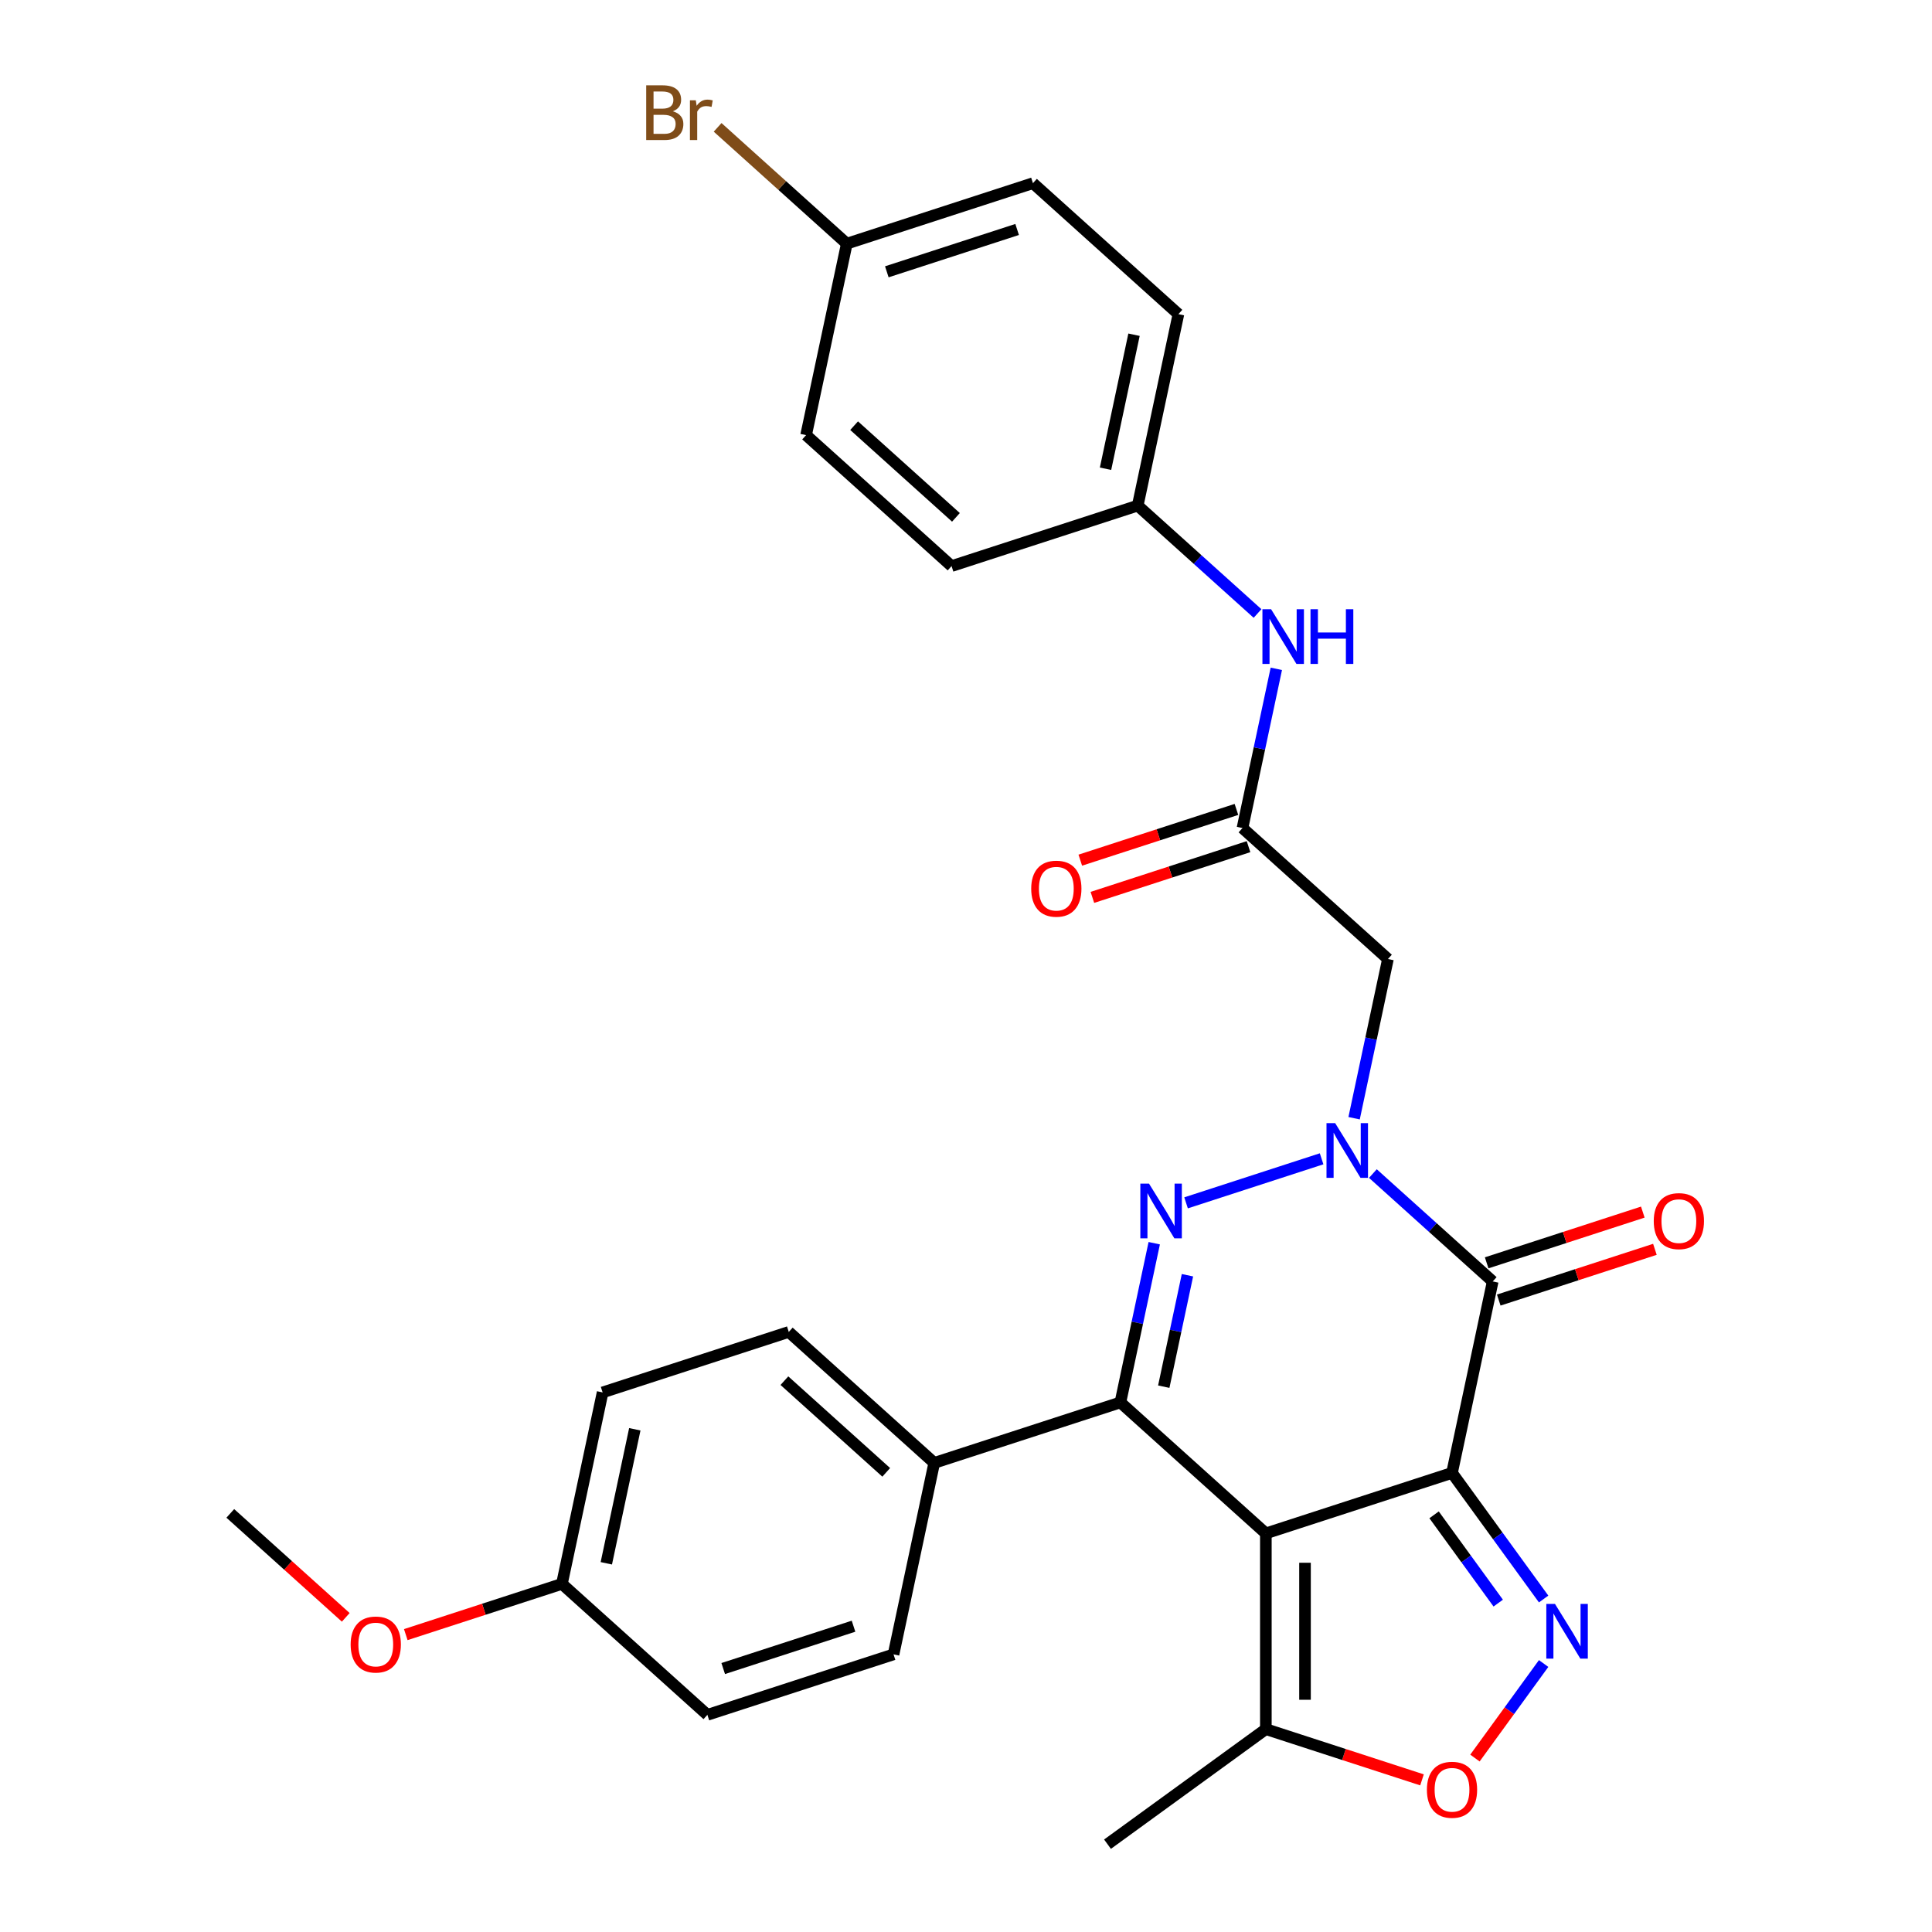 <?xml version='1.0' encoding='iso-8859-1'?>
<svg version='1.1' baseProfile='full'
              xmlns='http://www.w3.org/2000/svg'
                      xmlns:rdkit='http://www.rdkit.org/xml'
                      xmlns:xlink='http://www.w3.org/1999/xlink'
                  xml:space='preserve'
width='1000px' height='1000px' viewBox='0 0 1000 1000'>
<!-- END OF HEADER -->
<rect style='opacity:1.0;fill:#FFFFFF;stroke:none' width='1000' height='1000' x='0' y='0'> </rect>
<path class='bond-0' d='M 751.56,762.374 L 655.205,793.682' style='fill:none;fill-rule:evenodd;stroke:#000000;stroke-width:6px;stroke-linecap:butt;stroke-linejoin:miter;stroke-opacity:1' />
<path class='bond-3' d='M 751.56,762.374 L 772.624,663.275' style='fill:none;fill-rule:evenodd;stroke:#000000;stroke-width:6px;stroke-linecap:butt;stroke-linejoin:miter;stroke-opacity:1' />
<path class='bond-5' d='M 751.56,762.374 L 775.271,795.01' style='fill:none;fill-rule:evenodd;stroke:#000000;stroke-width:6px;stroke-linecap:butt;stroke-linejoin:miter;stroke-opacity:1' />
<path class='bond-5' d='M 775.271,795.01 L 798.982,827.645' style='fill:none;fill-rule:evenodd;stroke:#0000FF;stroke-width:6px;stroke-linecap:butt;stroke-linejoin:miter;stroke-opacity:1' />
<path class='bond-5' d='M 742.28,784.075 L 758.878,806.92' style='fill:none;fill-rule:evenodd;stroke:#000000;stroke-width:6px;stroke-linecap:butt;stroke-linejoin:miter;stroke-opacity:1' />
<path class='bond-5' d='M 758.878,806.92 L 775.476,829.765' style='fill:none;fill-rule:evenodd;stroke:#0000FF;stroke-width:6px;stroke-linecap:butt;stroke-linejoin:miter;stroke-opacity:1' />
<path class='bond-4' d='M 655.205,793.682 L 579.915,725.89' style='fill:none;fill-rule:evenodd;stroke:#000000;stroke-width:6px;stroke-linecap:butt;stroke-linejoin:miter;stroke-opacity:1' />
<path class='bond-8' d='M 655.205,793.682 L 655.205,894.995' style='fill:none;fill-rule:evenodd;stroke:#000000;stroke-width:6px;stroke-linecap:butt;stroke-linejoin:miter;stroke-opacity:1' />
<path class='bond-8' d='M 675.468,808.879 L 675.468,879.798' style='fill:none;fill-rule:evenodd;stroke:#000000;stroke-width:6px;stroke-linecap:butt;stroke-linejoin:miter;stroke-opacity:1' />
<path class='bond-1' d='M 710.606,607.434 L 741.615,635.354' style='fill:none;fill-rule:evenodd;stroke:#0000FF;stroke-width:6px;stroke-linecap:butt;stroke-linejoin:miter;stroke-opacity:1' />
<path class='bond-1' d='M 741.615,635.354 L 772.624,663.275' style='fill:none;fill-rule:evenodd;stroke:#000000;stroke-width:6px;stroke-linecap:butt;stroke-linejoin:miter;stroke-opacity:1' />
<path class='bond-2' d='M 684.061,599.795 L 613.903,622.591' style='fill:none;fill-rule:evenodd;stroke:#0000FF;stroke-width:6px;stroke-linecap:butt;stroke-linejoin:miter;stroke-opacity:1' />
<path class='bond-6' d='M 700.882,578.79 L 709.64,537.587' style='fill:none;fill-rule:evenodd;stroke:#0000FF;stroke-width:6px;stroke-linecap:butt;stroke-linejoin:miter;stroke-opacity:1' />
<path class='bond-6' d='M 709.64,537.587 L 718.398,496.383' style='fill:none;fill-rule:evenodd;stroke:#000000;stroke-width:6px;stroke-linecap:butt;stroke-linejoin:miter;stroke-opacity:1' />
<path class='bond-30' d='M 597.431,643.483 L 588.673,684.686' style='fill:none;fill-rule:evenodd;stroke:#0000FF;stroke-width:6px;stroke-linecap:butt;stroke-linejoin:miter;stroke-opacity:1' />
<path class='bond-30' d='M 588.673,684.686 L 579.915,725.89' style='fill:none;fill-rule:evenodd;stroke:#000000;stroke-width:6px;stroke-linecap:butt;stroke-linejoin:miter;stroke-opacity:1' />
<path class='bond-30' d='M 614.623,660.057 L 608.493,688.899' style='fill:none;fill-rule:evenodd;stroke:#0000FF;stroke-width:6px;stroke-linecap:butt;stroke-linejoin:miter;stroke-opacity:1' />
<path class='bond-30' d='M 608.493,688.899 L 602.362,717.742' style='fill:none;fill-rule:evenodd;stroke:#000000;stroke-width:6px;stroke-linecap:butt;stroke-linejoin:miter;stroke-opacity:1' />
<path class='bond-11' d='M 775.755,672.91 L 816.166,659.78' style='fill:none;fill-rule:evenodd;stroke:#000000;stroke-width:6px;stroke-linecap:butt;stroke-linejoin:miter;stroke-opacity:1' />
<path class='bond-11' d='M 816.166,659.78 L 856.577,646.65' style='fill:none;fill-rule:evenodd;stroke:#FF0000;stroke-width:6px;stroke-linecap:butt;stroke-linejoin:miter;stroke-opacity:1' />
<path class='bond-11' d='M 769.493,653.639 L 809.904,640.509' style='fill:none;fill-rule:evenodd;stroke:#000000;stroke-width:6px;stroke-linecap:butt;stroke-linejoin:miter;stroke-opacity:1' />
<path class='bond-11' d='M 809.904,640.509 L 850.315,627.379' style='fill:none;fill-rule:evenodd;stroke:#FF0000;stroke-width:6px;stroke-linecap:butt;stroke-linejoin:miter;stroke-opacity:1' />
<path class='bond-10' d='M 579.915,725.89 L 483.56,757.197' style='fill:none;fill-rule:evenodd;stroke:#000000;stroke-width:6px;stroke-linecap:butt;stroke-linejoin:miter;stroke-opacity:1' />
<path class='bond-7' d='M 798.982,861.031 L 781.206,885.498' style='fill:none;fill-rule:evenodd;stroke:#0000FF;stroke-width:6px;stroke-linecap:butt;stroke-linejoin:miter;stroke-opacity:1' />
<path class='bond-7' d='M 781.206,885.498 L 763.429,909.966' style='fill:none;fill-rule:evenodd;stroke:#FF0000;stroke-width:6px;stroke-linecap:butt;stroke-linejoin:miter;stroke-opacity:1' />
<path class='bond-9' d='M 718.398,496.383 L 643.107,428.592' style='fill:none;fill-rule:evenodd;stroke:#000000;stroke-width:6px;stroke-linecap:butt;stroke-linejoin:miter;stroke-opacity:1' />
<path class='bond-29' d='M 736.027,921.256 L 695.616,908.125' style='fill:none;fill-rule:evenodd;stroke:#FF0000;stroke-width:6px;stroke-linecap:butt;stroke-linejoin:miter;stroke-opacity:1' />
<path class='bond-29' d='M 695.616,908.125 L 655.205,894.995' style='fill:none;fill-rule:evenodd;stroke:#000000;stroke-width:6px;stroke-linecap:butt;stroke-linejoin:miter;stroke-opacity:1' />
<path class='bond-26' d='M 655.205,894.995 L 573.241,954.545' style='fill:none;fill-rule:evenodd;stroke:#000000;stroke-width:6px;stroke-linecap:butt;stroke-linejoin:miter;stroke-opacity:1' />
<path class='bond-12' d='M 643.107,428.592 L 651.865,387.388' style='fill:none;fill-rule:evenodd;stroke:#000000;stroke-width:6px;stroke-linecap:butt;stroke-linejoin:miter;stroke-opacity:1' />
<path class='bond-12' d='M 651.865,387.388 L 660.623,346.185' style='fill:none;fill-rule:evenodd;stroke:#0000FF;stroke-width:6px;stroke-linecap:butt;stroke-linejoin:miter;stroke-opacity:1' />
<path class='bond-13' d='M 639.977,418.956 L 599.566,432.086' style='fill:none;fill-rule:evenodd;stroke:#000000;stroke-width:6px;stroke-linecap:butt;stroke-linejoin:miter;stroke-opacity:1' />
<path class='bond-13' d='M 599.566,432.086 L 559.155,445.217' style='fill:none;fill-rule:evenodd;stroke:#FF0000;stroke-width:6px;stroke-linecap:butt;stroke-linejoin:miter;stroke-opacity:1' />
<path class='bond-13' d='M 646.238,438.227 L 605.827,451.357' style='fill:none;fill-rule:evenodd;stroke:#000000;stroke-width:6px;stroke-linecap:butt;stroke-linejoin:miter;stroke-opacity:1' />
<path class='bond-13' d='M 605.827,451.357 L 565.416,464.488' style='fill:none;fill-rule:evenodd;stroke:#FF0000;stroke-width:6px;stroke-linecap:butt;stroke-linejoin:miter;stroke-opacity:1' />
<path class='bond-14' d='M 483.56,757.197 L 408.269,689.405' style='fill:none;fill-rule:evenodd;stroke:#000000;stroke-width:6px;stroke-linecap:butt;stroke-linejoin:miter;stroke-opacity:1' />
<path class='bond-14' d='M 458.708,762.087 L 406.005,714.632' style='fill:none;fill-rule:evenodd;stroke:#000000;stroke-width:6px;stroke-linecap:butt;stroke-linejoin:miter;stroke-opacity:1' />
<path class='bond-15' d='M 483.56,757.197 L 462.496,856.297' style='fill:none;fill-rule:evenodd;stroke:#000000;stroke-width:6px;stroke-linecap:butt;stroke-linejoin:miter;stroke-opacity:1' />
<path class='bond-16' d='M 650.899,317.541 L 619.89,289.621' style='fill:none;fill-rule:evenodd;stroke:#0000FF;stroke-width:6px;stroke-linecap:butt;stroke-linejoin:miter;stroke-opacity:1' />
<path class='bond-16' d='M 619.89,289.621 L 588.881,261.7' style='fill:none;fill-rule:evenodd;stroke:#000000;stroke-width:6px;stroke-linecap:butt;stroke-linejoin:miter;stroke-opacity:1' />
<path class='bond-20' d='M 408.269,689.405 L 311.915,720.713' style='fill:none;fill-rule:evenodd;stroke:#000000;stroke-width:6px;stroke-linecap:butt;stroke-linejoin:miter;stroke-opacity:1' />
<path class='bond-19' d='M 462.496,856.297 L 366.141,887.604' style='fill:none;fill-rule:evenodd;stroke:#000000;stroke-width:6px;stroke-linecap:butt;stroke-linejoin:miter;stroke-opacity:1' />
<path class='bond-19' d='M 441.781,841.722 L 374.333,863.637' style='fill:none;fill-rule:evenodd;stroke:#000000;stroke-width:6px;stroke-linecap:butt;stroke-linejoin:miter;stroke-opacity:1' />
<path class='bond-22' d='M 588.881,261.7 L 492.526,293.008' style='fill:none;fill-rule:evenodd;stroke:#000000;stroke-width:6px;stroke-linecap:butt;stroke-linejoin:miter;stroke-opacity:1' />
<path class='bond-23' d='M 588.881,261.7 L 609.945,162.601' style='fill:none;fill-rule:evenodd;stroke:#000000;stroke-width:6px;stroke-linecap:butt;stroke-linejoin:miter;stroke-opacity:1' />
<path class='bond-23' d='M 572.221,242.623 L 586.966,173.253' style='fill:none;fill-rule:evenodd;stroke:#000000;stroke-width:6px;stroke-linecap:butt;stroke-linejoin:miter;stroke-opacity:1' />
<path class='bond-17' d='M 438.3,126.117 L 534.655,94.809' style='fill:none;fill-rule:evenodd;stroke:#000000;stroke-width:6px;stroke-linecap:butt;stroke-linejoin:miter;stroke-opacity:1' />
<path class='bond-17' d='M 459.015,140.691 L 526.463,118.776' style='fill:none;fill-rule:evenodd;stroke:#000000;stroke-width:6px;stroke-linecap:butt;stroke-linejoin:miter;stroke-opacity:1' />
<path class='bond-21' d='M 438.3,126.117 L 404.871,96.017' style='fill:none;fill-rule:evenodd;stroke:#000000;stroke-width:6px;stroke-linecap:butt;stroke-linejoin:miter;stroke-opacity:1' />
<path class='bond-21' d='M 404.871,96.017 L 371.442,65.918' style='fill:none;fill-rule:evenodd;stroke:#7F4C19;stroke-width:6px;stroke-linecap:butt;stroke-linejoin:miter;stroke-opacity:1' />
<path class='bond-32' d='M 438.3,126.117 L 417.236,225.216' style='fill:none;fill-rule:evenodd;stroke:#000000;stroke-width:6px;stroke-linecap:butt;stroke-linejoin:miter;stroke-opacity:1' />
<path class='bond-18' d='M 290.851,819.812 L 366.141,887.604' style='fill:none;fill-rule:evenodd;stroke:#000000;stroke-width:6px;stroke-linecap:butt;stroke-linejoin:miter;stroke-opacity:1' />
<path class='bond-27' d='M 290.851,819.812 L 250.44,832.943' style='fill:none;fill-rule:evenodd;stroke:#000000;stroke-width:6px;stroke-linecap:butt;stroke-linejoin:miter;stroke-opacity:1' />
<path class='bond-27' d='M 250.44,832.943 L 210.029,846.073' style='fill:none;fill-rule:evenodd;stroke:#FF0000;stroke-width:6px;stroke-linecap:butt;stroke-linejoin:miter;stroke-opacity:1' />
<path class='bond-31' d='M 290.851,819.812 L 311.915,720.713' style='fill:none;fill-rule:evenodd;stroke:#000000;stroke-width:6px;stroke-linecap:butt;stroke-linejoin:miter;stroke-opacity:1' />
<path class='bond-31' d='M 313.83,809.16 L 328.575,739.791' style='fill:none;fill-rule:evenodd;stroke:#000000;stroke-width:6px;stroke-linecap:butt;stroke-linejoin:miter;stroke-opacity:1' />
<path class='bond-24' d='M 492.526,293.008 L 417.236,225.216' style='fill:none;fill-rule:evenodd;stroke:#000000;stroke-width:6px;stroke-linecap:butt;stroke-linejoin:miter;stroke-opacity:1' />
<path class='bond-24' d='M 494.791,267.781 L 442.088,220.327' style='fill:none;fill-rule:evenodd;stroke:#000000;stroke-width:6px;stroke-linecap:butt;stroke-linejoin:miter;stroke-opacity:1' />
<path class='bond-25' d='M 609.945,162.601 L 534.655,94.809' style='fill:none;fill-rule:evenodd;stroke:#000000;stroke-width:6px;stroke-linecap:butt;stroke-linejoin:miter;stroke-opacity:1' />
<path class='bond-28' d='M 178.963,837.134 L 149.084,810.231' style='fill:none;fill-rule:evenodd;stroke:#FF0000;stroke-width:6px;stroke-linecap:butt;stroke-linejoin:miter;stroke-opacity:1' />
<path class='bond-28' d='M 149.084,810.231 L 119.205,783.328' style='fill:none;fill-rule:evenodd;stroke:#000000;stroke-width:6px;stroke-linecap:butt;stroke-linejoin:miter;stroke-opacity:1' />
<path  class='atom-2' d='M 691.074 581.323
L 700.354 596.323
Q 701.274 597.803, 702.754 600.483
Q 704.234 603.163, 704.314 603.323
L 704.314 581.323
L 708.074 581.323
L 708.074 609.643
L 704.194 609.643
L 694.234 593.243
Q 693.074 591.323, 691.834 589.123
Q 690.634 586.923, 690.274 586.243
L 690.274 609.643
L 686.594 609.643
L 686.594 581.323
L 691.074 581.323
' fill='#0000FF'/>
<path  class='atom-3' d='M 594.719 612.63
L 603.999 627.63
Q 604.919 629.11, 606.399 631.79
Q 607.879 634.47, 607.959 634.63
L 607.959 612.63
L 611.719 612.63
L 611.719 640.95
L 607.839 640.95
L 597.879 624.55
Q 596.719 622.63, 595.479 620.43
Q 594.279 618.23, 593.919 617.55
L 593.919 640.95
L 590.239 640.95
L 590.239 612.63
L 594.719 612.63
' fill='#0000FF'/>
<path  class='atom-6' d='M 804.85 830.178
L 814.13 845.178
Q 815.05 846.658, 816.53 849.338
Q 818.01 852.018, 818.09 852.178
L 818.09 830.178
L 821.85 830.178
L 821.85 858.498
L 817.97 858.498
L 808.01 842.098
Q 806.85 840.178, 805.61 837.978
Q 804.41 835.778, 804.05 835.098
L 804.05 858.498
L 800.37 858.498
L 800.37 830.178
L 804.85 830.178
' fill='#0000FF'/>
<path  class='atom-8' d='M 738.56 926.383
Q 738.56 919.583, 741.92 915.783
Q 745.28 911.983, 751.56 911.983
Q 757.84 911.983, 761.2 915.783
Q 764.56 919.583, 764.56 926.383
Q 764.56 933.263, 761.16 937.183
Q 757.76 941.063, 751.56 941.063
Q 745.32 941.063, 741.92 937.183
Q 738.56 933.303, 738.56 926.383
M 751.56 937.863
Q 755.88 937.863, 758.2 934.983
Q 760.56 932.063, 760.56 926.383
Q 760.56 920.823, 758.2 918.023
Q 755.88 915.183, 751.56 915.183
Q 747.24 915.183, 744.88 917.983
Q 742.56 920.783, 742.56 926.383
Q 742.56 932.103, 744.88 934.983
Q 747.24 937.863, 751.56 937.863
' fill='#FF0000'/>
<path  class='atom-12' d='M 855.979 632.047
Q 855.979 625.247, 859.339 621.447
Q 862.699 617.647, 868.979 617.647
Q 875.259 617.647, 878.619 621.447
Q 881.979 625.247, 881.979 632.047
Q 881.979 638.927, 878.579 642.847
Q 875.179 646.727, 868.979 646.727
Q 862.739 646.727, 859.339 642.847
Q 855.979 638.967, 855.979 632.047
M 868.979 643.527
Q 873.299 643.527, 875.619 640.647
Q 877.979 637.727, 877.979 632.047
Q 877.979 626.487, 875.619 623.687
Q 873.299 620.847, 868.979 620.847
Q 864.659 620.847, 862.299 623.647
Q 859.979 626.447, 859.979 632.047
Q 859.979 637.767, 862.299 640.647
Q 864.659 643.527, 868.979 643.527
' fill='#FF0000'/>
<path  class='atom-13' d='M 657.912 315.332
L 667.192 330.332
Q 668.112 331.812, 669.592 334.492
Q 671.072 337.172, 671.152 337.332
L 671.152 315.332
L 674.912 315.332
L 674.912 343.652
L 671.032 343.652
L 661.072 327.252
Q 659.912 325.332, 658.672 323.132
Q 657.472 320.932, 657.112 320.252
L 657.112 343.652
L 653.432 343.652
L 653.432 315.332
L 657.912 315.332
' fill='#0000FF'/>
<path  class='atom-13' d='M 678.312 315.332
L 682.152 315.332
L 682.152 327.372
L 696.632 327.372
L 696.632 315.332
L 700.472 315.332
L 700.472 343.652
L 696.632 343.652
L 696.632 330.572
L 682.152 330.572
L 682.152 343.652
L 678.312 343.652
L 678.312 315.332
' fill='#0000FF'/>
<path  class='atom-14' d='M 533.753 459.979
Q 533.753 453.179, 537.113 449.379
Q 540.473 445.579, 546.753 445.579
Q 553.033 445.579, 556.393 449.379
Q 559.753 453.179, 559.753 459.979
Q 559.753 466.859, 556.353 470.779
Q 552.953 474.659, 546.753 474.659
Q 540.513 474.659, 537.113 470.779
Q 533.753 466.899, 533.753 459.979
M 546.753 471.459
Q 551.073 471.459, 553.393 468.579
Q 555.753 465.659, 555.753 459.979
Q 555.753 454.419, 553.393 451.619
Q 551.073 448.779, 546.753 448.779
Q 542.433 448.779, 540.073 451.579
Q 537.753 454.379, 537.753 459.979
Q 537.753 465.699, 540.073 468.579
Q 542.433 471.459, 546.753 471.459
' fill='#FF0000'/>
<path  class='atom-22' d='M 348.23 57.605
Q 350.95 58.365, 352.31 60.045
Q 353.71 61.685, 353.71 64.125
Q 353.71 68.045, 351.19 70.285
Q 348.71 72.485, 343.99 72.485
L 334.47 72.485
L 334.47 44.165
L 342.83 44.165
Q 347.67 44.165, 350.11 46.125
Q 352.55 48.085, 352.55 51.685
Q 352.55 55.965, 348.23 57.605
M 338.27 47.365
L 338.27 56.245
L 342.83 56.245
Q 345.63 56.245, 347.07 55.125
Q 348.55 53.965, 348.55 51.685
Q 348.55 47.365, 342.83 47.365
L 338.27 47.365
M 343.99 69.285
Q 346.75 69.285, 348.23 67.965
Q 349.71 66.645, 349.71 64.125
Q 349.71 61.805, 348.07 60.645
Q 346.47 59.445, 343.39 59.445
L 338.27 59.445
L 338.27 69.285
L 343.99 69.285
' fill='#7F4C19'/>
<path  class='atom-22' d='M 360.15 51.925
L 360.59 54.765
Q 362.75 51.565, 366.27 51.565
Q 367.39 51.565, 368.91 51.965
L 368.31 55.325
Q 366.59 54.925, 365.63 54.925
Q 363.95 54.925, 362.83 55.605
Q 361.75 56.245, 360.87 57.805
L 360.87 72.485
L 357.11 72.485
L 357.11 51.925
L 360.15 51.925
' fill='#7F4C19'/>
<path  class='atom-28' d='M 181.496 851.2
Q 181.496 844.4, 184.856 840.6
Q 188.216 836.8, 194.496 836.8
Q 200.776 836.8, 204.136 840.6
Q 207.496 844.4, 207.496 851.2
Q 207.496 858.08, 204.096 862
Q 200.696 865.88, 194.496 865.88
Q 188.256 865.88, 184.856 862
Q 181.496 858.12, 181.496 851.2
M 194.496 862.68
Q 198.816 862.68, 201.136 859.8
Q 203.496 856.88, 203.496 851.2
Q 203.496 845.64, 201.136 842.84
Q 198.816 840, 194.496 840
Q 190.176 840, 187.816 842.8
Q 185.496 845.6, 185.496 851.2
Q 185.496 856.92, 187.816 859.8
Q 190.176 862.68, 194.496 862.68
' fill='#FF0000'/>
</svg>

